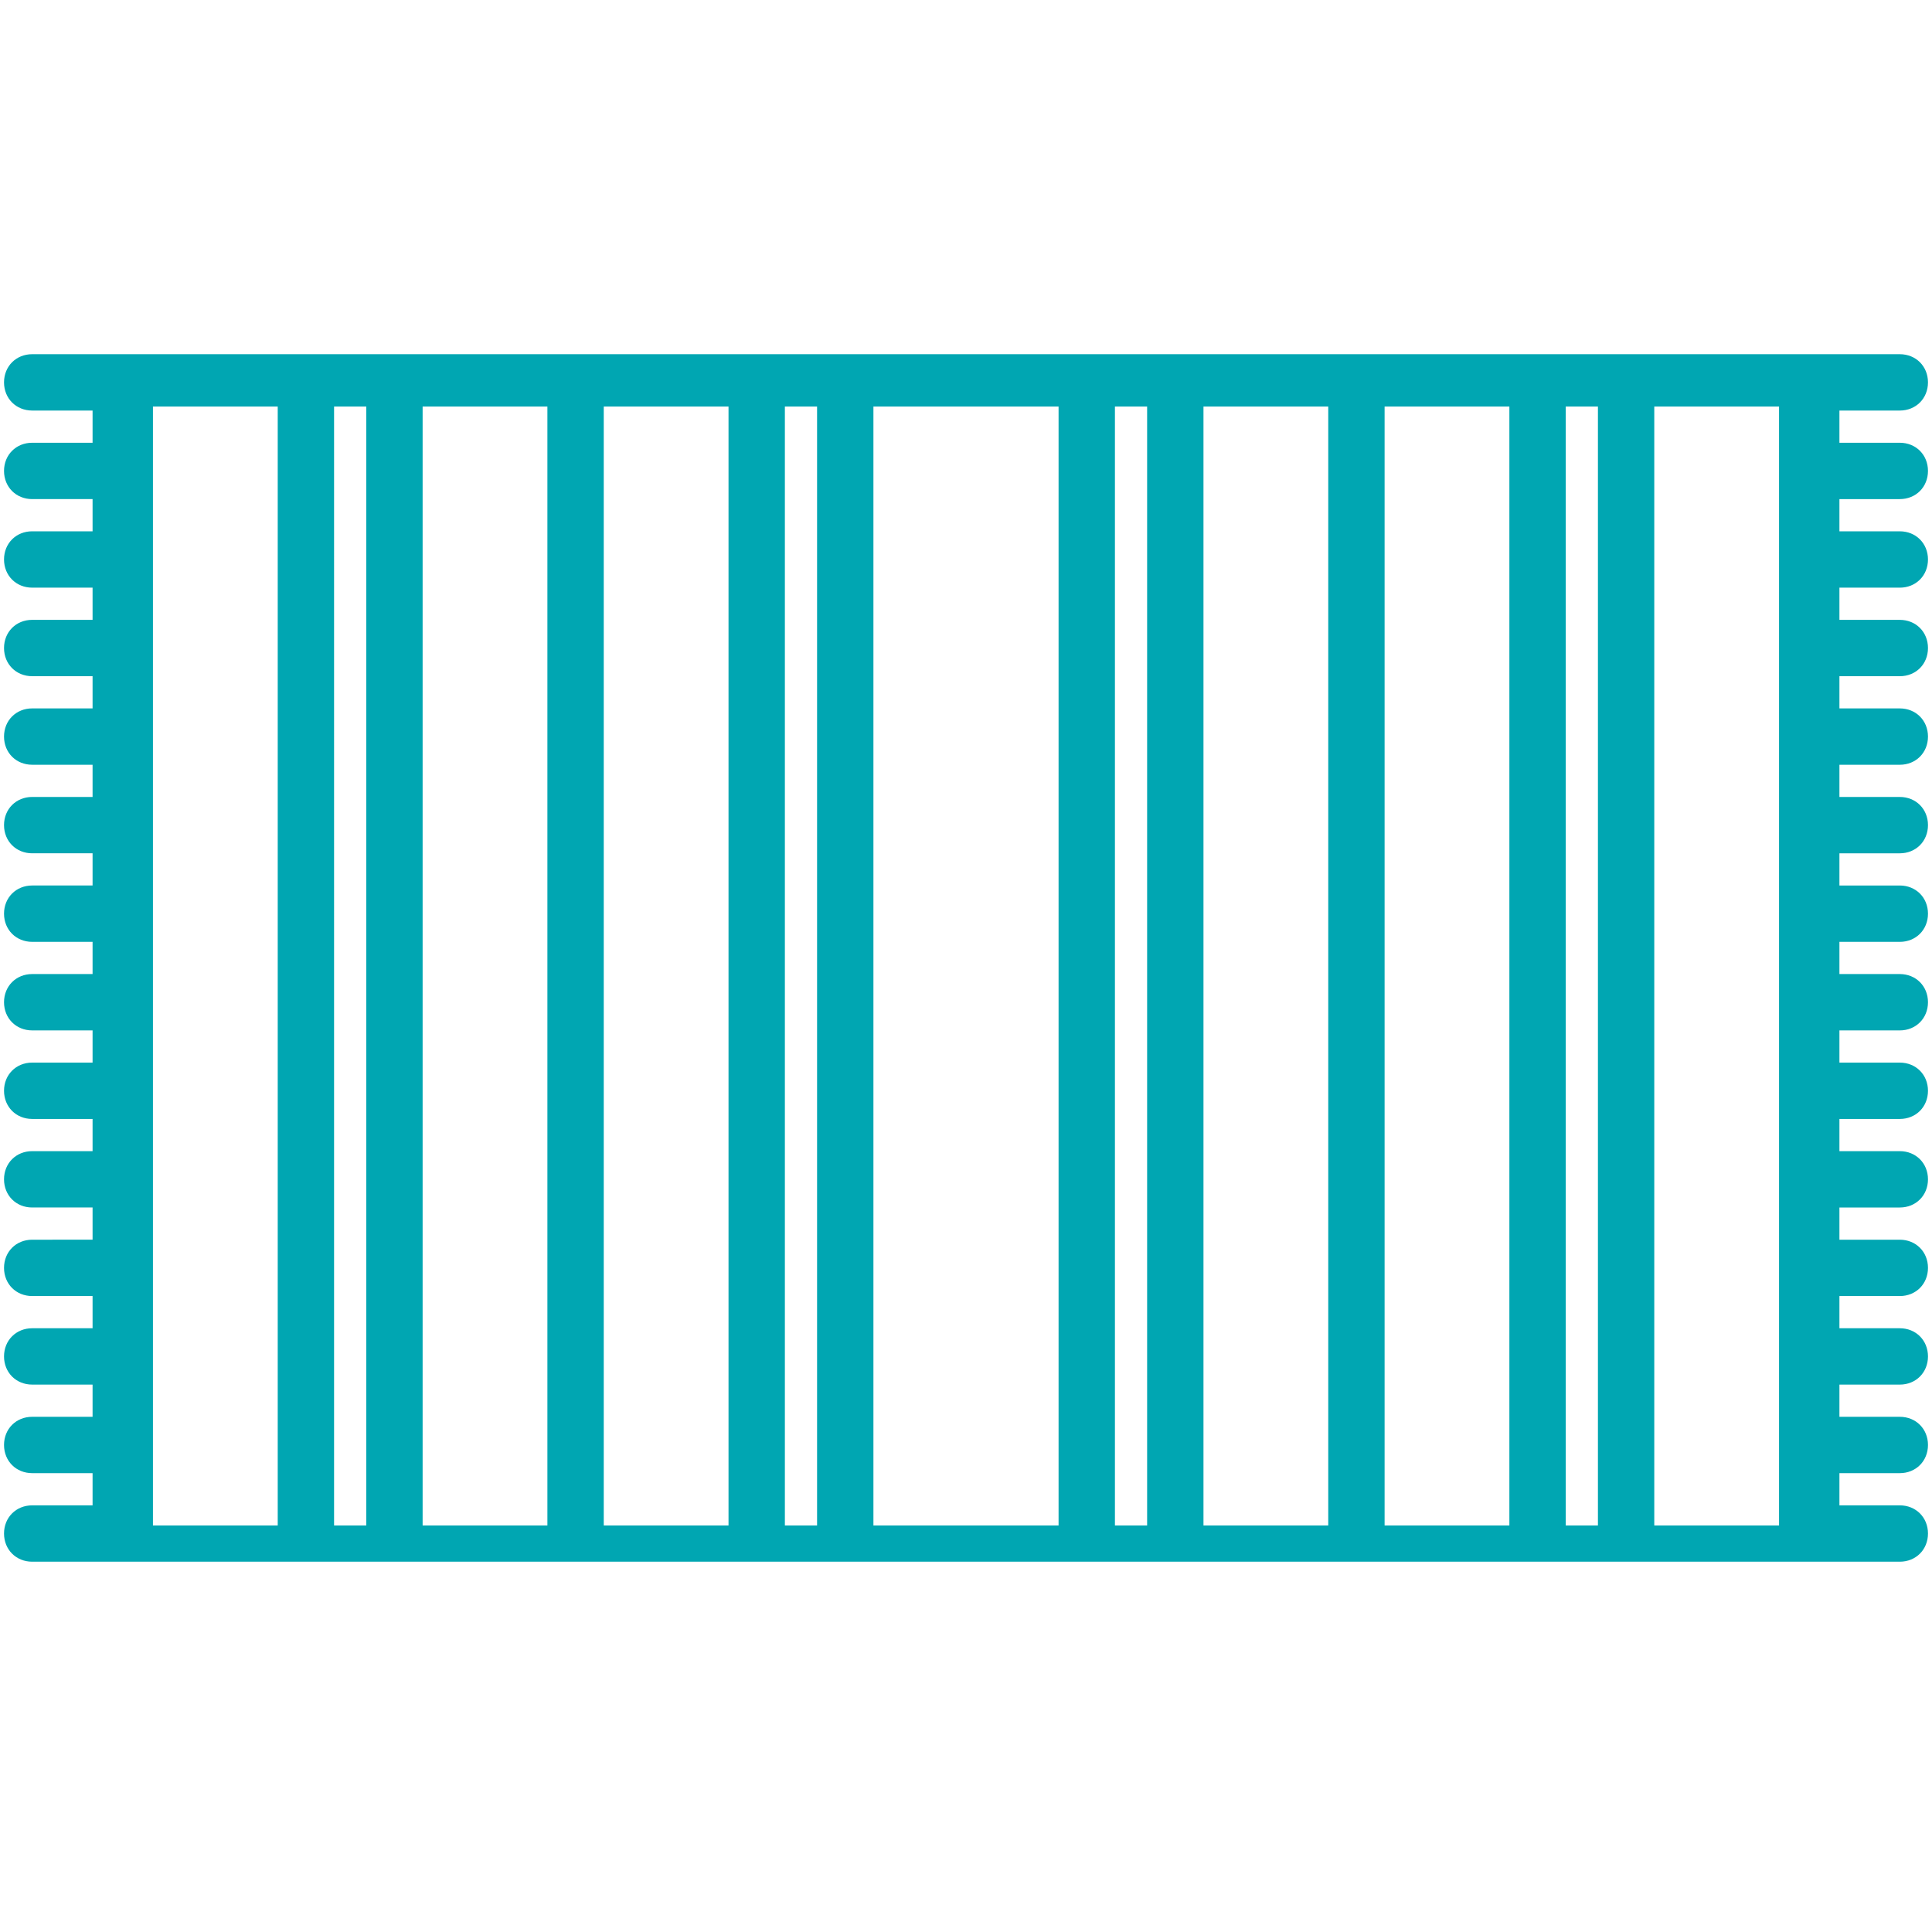 <?xml version="1.0" encoding="UTF-8"?>
<svg id="Layer_1" xmlns="http://www.w3.org/2000/svg" version="1.1" viewBox="0 0 48 48">
  <!-- Generator: Adobe Illustrator 29.5.1, SVG Export Plug-In . SVG Version: 2.1.0 Build 141)  -->
  <defs>
    <style>
      .st0 {
        fill: #00a6b2;
      }
    </style>
  </defs>
  <path class="st0" d="M47.2,12.4c.4,0,.7-.3.7-.7s-.3-.7-.7-.7h-1.5v-.8h1.5c.4,0,.7-.3.7-.7s-.3-.7-.7-.7H.8c-.4,0-.7.3-.7.7s.3.7.7.7h1.5v.8H.8c-.4,0-.7.3-.7.7s.3.7.7.7h1.5v.8H.8c-.4,0-.7.3-.7.7s.3.7.7.7h1.5v.8H.8c-.4,0-.7.3-.7.7s.3.7.7.7h1.5v.8H.8c-.4,0-.7.3-.7.7s.3.7.7.7h1.5v.8H.8c-.4,0-.7.3-.7.7s.3.7.7.7h1.5v.8H.8c-.4,0-.7.3-.7.7s.3.7.7.7h1.5v.8H.8c-.4,0-.7.3-.7.7s.3.7.7.7h1.5v.8H.8c-.4,0-.7.3-.7.7s.3.7.7.7h1.5v.8H.8c-.4,0-.7.3-.7.7s.3.7.7.7h1.5v.8H.8c-.4,0-.7.3-.7.7s.3.7.7.7h1.5v.8H.8c-.4,0-.7.3-.7.7s.3.7.7.7h1.5v.8H.8c-.4,0-.7.3-.7.7s.3.7.7.7h1.5v.8H.8c-.4,0-.7.3-.7.7s.3.7.7.7h46.4c.4,0,.7-.3.7-.7s-.3-.7-.7-.7h-1.5v-.8h1.5c.4,0,.7-.3.7-.7s-.3-.7-.7-.7h-1.5v-.8h1.5c.4,0,.7-.3.7-.7s-.3-.7-.7-.7h-1.5v-.8h1.5c.4,0,.7-.3.7-.7s-.3-.7-.7-.7h-1.5v-.8h1.5c.4,0,.7-.3.7-.7s-.3-.7-.7-.7h-1.5v-.8h1.5c.4,0,.7-.3.7-.7s-.3-.7-.7-.7h-1.5v-.8h1.5c.4,0,.7-.3.7-.7s-.3-.7-.7-.7h-1.5v-.8h1.5c.4,0,.7-.3.7-.7s-.3-.7-.7-.7h-1.5v-.8h1.5c.4,0,.7-.3.7-.7s-.3-.7-.7-.7h-1.5v-.8h1.5c.4,0,.7-.3.7-.7s-.3-.7-.7-.7h-1.5v-.8h1.5c.4,0,.7-.3.7-.7s-.3-.7-.7-.7h-1.5v-.8h1.5c.4,0,.7-.3.7-.7s-.3-.7-.7-.7h-1.5v-.8h1.5ZM44.2,37.9h-3.1V10.1h3.1v27.8ZM10.5,10.1h3.1v27.8h-3.1V10.1ZM9.1,37.9h-.8V10.1h.8v27.8ZM15,10.1h3.1v27.8h-3.1V10.1ZM19.5,10.1h.8v27.8h-.8V10.1ZM21.7,10.1h4.6v27.8h-4.6V10.1ZM27.7,10.1h.8v27.8h-.8V10.1ZM29.9,10.1h3.1v27.8h-3.1V10.1ZM34.4,10.1h3.1v27.8h-3.1V10.1ZM38.9,10.1h.8v27.8h-.8V10.1ZM3.8,10.1h3.1v27.8h-3.1V10.1Z"/>
</svg>